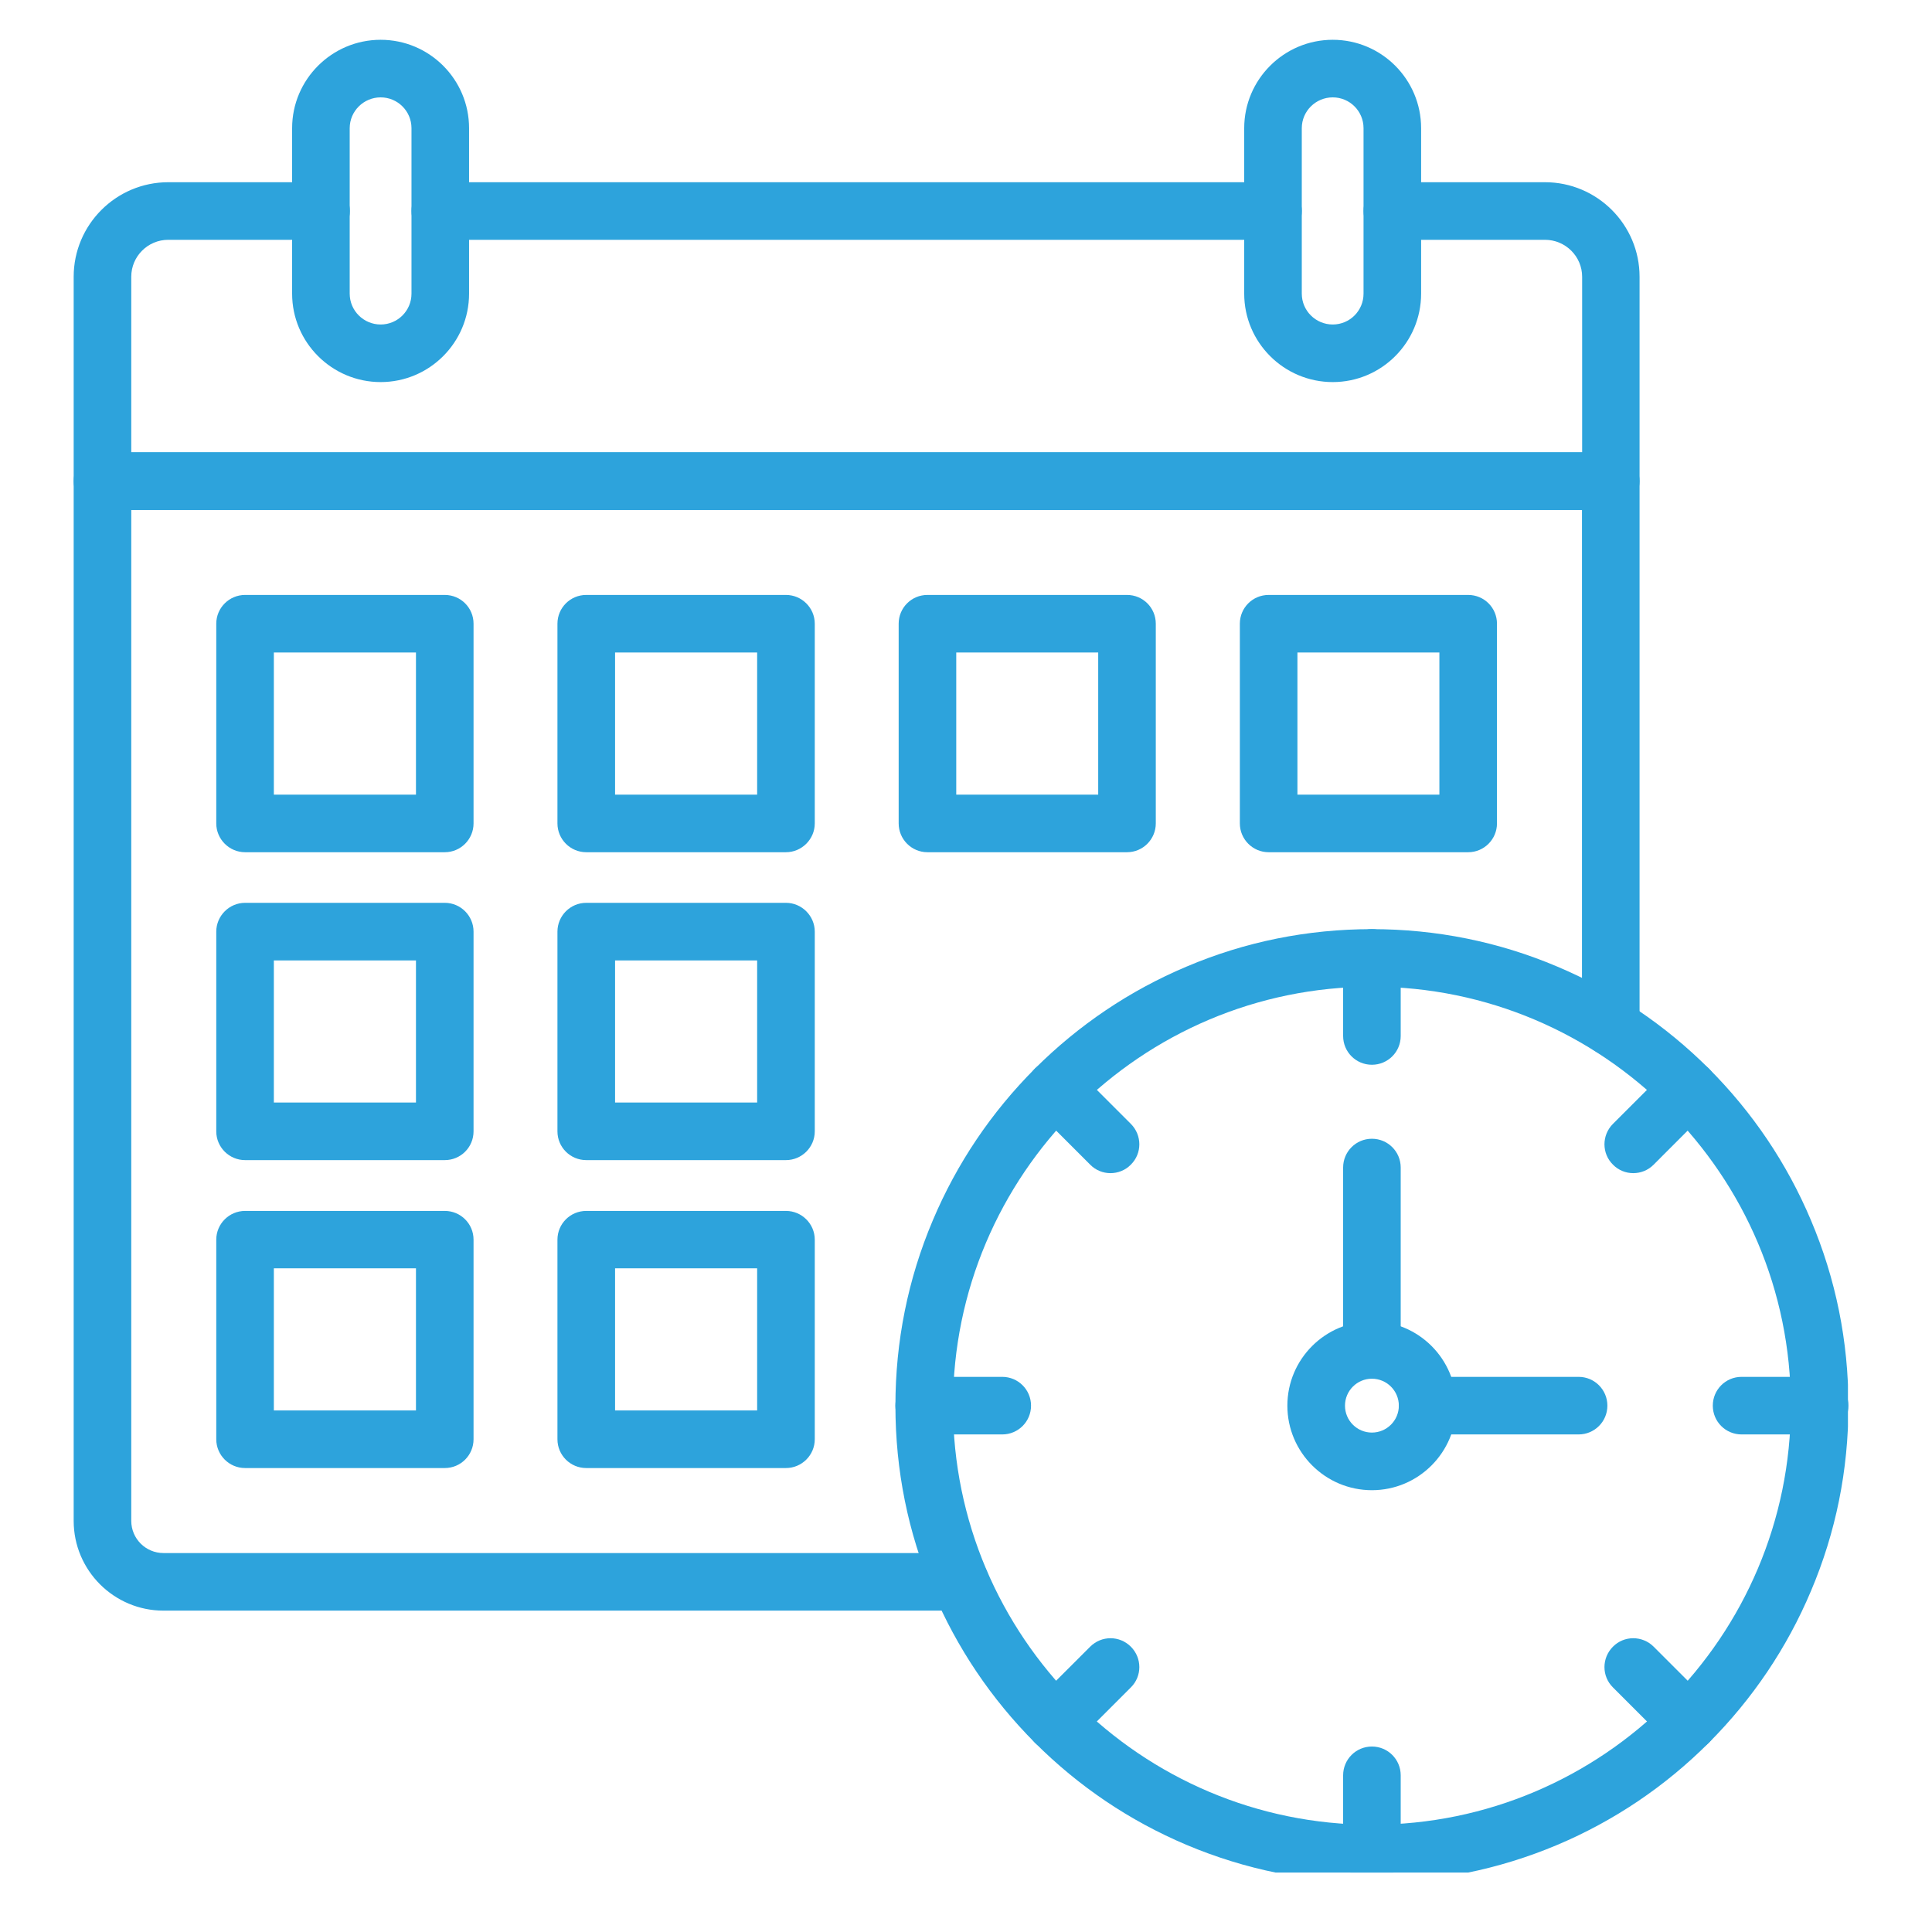 <svg xmlns="http://www.w3.org/2000/svg" xmlns:xlink="http://www.w3.org/1999/xlink" width="65" zoomAndPan="magnify" viewBox="0 0 48.75 48.75" height="65" preserveAspectRatio="xMidYMid meet"><defs><clipPath id="047f90c00a"><path d="M 1.859 11 L 42 11 L 42 41 L 1.859 41 Z M 1.859 11 " clip-rule="nonzero"></path></clipPath><clipPath id="56d62e4027"><path d="M 1.859 4 L 42 4 L 42 13 L 1.859 13 Z M 1.859 4 " clip-rule="nonzero"></path></clipPath><clipPath id="7747013c2f"><path d="M 22.543 23.324 L 46.629 23.324 L 46.629 47.25 L 22.543 47.25 Z M 22.543 23.324 " clip-rule="nonzero"></path></clipPath><clipPath id="2c109ce4b9"><path d="M 33.766 44.008 L 35.406 44.008 L 35.406 47.25 L 33.766 47.25 Z M 33.766 44.008 " clip-rule="nonzero"></path></clipPath><clipPath id="76252f494c"><path d="M 43.098 34.676 L 46.629 34.676 L 46.629 36.316 L 43.098 36.316 Z M 43.098 34.676 " clip-rule="nonzero"></path></clipPath></defs><path fill="#2da3dc" d="M 11.223 21.504 L 6.184 21.504 C 5.785 21.504 5.457 21.176 5.457 20.777 L 5.457 15.738 C 5.457 15.336 5.785 15.012 6.184 15.012 L 11.223 15.012 C 11.625 15.012 11.949 15.336 11.949 15.738 L 11.949 20.777 C 11.949 21.176 11.625 21.504 11.223 21.504 Z M 6.91 20.051 L 10.496 20.051 L 10.496 16.465 L 6.91 16.465 L 6.91 20.051 " fill-opacity="1" fill-rule="evenodd"></path><path fill="#2da3dc" d="M 19.832 21.504 L 14.793 21.504 C 14.391 21.504 14.066 21.176 14.066 20.777 L 14.066 15.738 C 14.066 15.336 14.391 15.012 14.793 15.012 L 19.832 15.012 C 20.23 15.012 20.559 15.336 20.559 15.738 L 20.559 20.777 C 20.559 21.176 20.23 21.504 19.832 21.504 Z M 15.52 20.051 L 19.105 20.051 L 19.105 16.465 L 15.52 16.465 L 15.52 20.051 " fill-opacity="1" fill-rule="evenodd"></path><path fill="#2da3dc" d="M 28.438 21.504 L 23.402 21.504 C 23 21.504 22.676 21.176 22.676 20.777 L 22.676 15.738 C 22.676 15.336 23 15.012 23.402 15.012 L 28.438 15.012 C 28.84 15.012 29.164 15.336 29.164 15.738 L 29.164 20.777 C 29.164 21.176 28.84 21.504 28.438 21.504 Z M 24.129 20.051 L 27.711 20.051 L 27.711 16.465 L 24.129 16.465 L 24.129 20.051 " fill-opacity="1" fill-rule="evenodd"></path><path fill="#2da3dc" d="M 37.047 21.504 L 32.012 21.504 C 31.609 21.504 31.285 21.176 31.285 20.777 L 31.285 15.738 C 31.285 15.336 31.609 15.012 32.012 15.012 L 37.047 15.012 C 37.449 15.012 37.773 15.336 37.773 15.738 L 37.773 20.777 C 37.773 21.176 37.449 21.504 37.047 21.504 Z M 32.738 20.051 L 36.32 20.051 L 36.32 16.465 L 32.738 16.465 L 32.738 20.051 " fill-opacity="1" fill-rule="evenodd"></path><path fill="#2da3dc" d="M 11.223 29.273 L 6.184 29.273 C 5.785 29.273 5.457 28.949 5.457 28.547 L 5.457 23.508 C 5.457 23.109 5.785 22.781 6.184 22.781 L 11.223 22.781 C 11.625 22.781 11.949 23.109 11.949 23.508 L 11.949 28.547 C 11.949 28.949 11.625 29.273 11.223 29.273 Z M 6.91 27.82 L 10.496 27.82 L 10.496 24.234 L 6.91 24.234 L 6.91 27.82 " fill-opacity="1" fill-rule="evenodd"></path><path fill="#2da3dc" d="M 19.832 29.273 L 14.793 29.273 C 14.391 29.273 14.066 28.949 14.066 28.547 L 14.066 23.508 C 14.066 23.109 14.391 22.781 14.793 22.781 L 19.832 22.781 C 20.23 22.781 20.559 23.109 20.559 23.508 L 20.559 28.547 C 20.559 28.949 20.23 29.273 19.832 29.273 Z M 15.52 27.82 L 19.105 27.82 L 19.105 24.234 L 15.52 24.234 L 15.52 27.82 " fill-opacity="1" fill-rule="evenodd"></path><path fill="#2da3dc" d="M 11.223 37.043 L 6.184 37.043 C 5.785 37.043 5.457 36.719 5.457 36.316 L 5.457 31.281 C 5.457 30.879 5.785 30.555 6.184 30.555 L 11.223 30.555 C 11.625 30.555 11.949 30.879 11.949 31.281 L 11.949 36.316 C 11.949 36.719 11.625 37.043 11.223 37.043 Z M 6.91 35.59 L 10.496 35.59 L 10.496 32.004 L 6.91 32.004 L 6.91 35.59 " fill-opacity="1" fill-rule="evenodd"></path><path fill="#2da3dc" d="M 19.832 37.043 L 14.793 37.043 C 14.391 37.043 14.066 36.719 14.066 36.316 L 14.066 31.281 C 14.066 30.879 14.391 30.555 14.793 30.555 L 19.832 30.555 C 20.23 30.555 20.559 30.879 20.559 31.281 L 20.559 36.316 C 20.559 36.719 20.23 37.043 19.832 37.043 Z M 15.52 35.59 L 19.105 35.59 L 19.105 32.004 L 15.52 32.004 L 15.52 35.59 " fill-opacity="1" fill-rule="evenodd"></path><g clip-path="url(#047f90c00a)"><path fill="#2da3dc" d="M 24.227 40.641 L 4.125 40.641 C 2.875 40.641 1.859 39.625 1.859 38.375 L 1.859 12.141 C 1.859 11.738 2.184 11.414 2.586 11.414 L 40.645 11.414 C 41.047 11.414 41.371 11.738 41.371 12.141 L 41.371 25.914 C 41.371 26.312 41.047 26.641 40.645 26.641 C 40.246 26.641 39.918 26.312 39.918 25.914 L 39.918 12.867 L 3.312 12.867 L 3.312 38.375 C 3.312 38.824 3.676 39.188 4.125 39.188 L 24.227 39.188 C 24.629 39.188 24.953 39.516 24.953 39.914 C 24.953 40.316 24.629 40.641 24.227 40.641 " fill-opacity="1" fill-rule="evenodd"></path></g><g clip-path="url(#56d62e4027)"><path fill="#2da3dc" d="M 40.645 12.867 L 2.586 12.867 C 2.184 12.867 1.859 12.539 1.859 12.141 L 1.859 6.984 C 1.859 5.668 2.93 4.598 4.246 4.598 L 8.098 4.598 C 8.5 4.598 8.828 4.922 8.828 5.324 C 8.828 5.723 8.5 6.051 8.098 6.051 L 4.246 6.051 C 3.73 6.051 3.312 6.469 3.312 6.984 L 3.312 11.414 L 39.922 11.414 L 39.922 6.984 C 39.922 6.469 39.5 6.051 38.984 6.051 L 35.133 6.051 C 34.73 6.051 34.406 5.723 34.406 5.324 C 34.406 4.922 34.73 4.598 35.133 4.598 L 38.984 4.598 C 40.301 4.598 41.371 5.668 41.371 6.984 L 41.371 12.141 C 41.371 12.539 41.047 12.867 40.645 12.867 " fill-opacity="1" fill-rule="evenodd"></path></g><path fill="#2da3dc" d="M 32.121 6.051 L 11.109 6.051 C 10.707 6.051 10.383 5.723 10.383 5.324 C 10.383 4.922 10.707 4.598 11.109 4.598 L 32.121 4.598 C 32.523 4.598 32.848 4.922 32.848 5.324 C 32.848 5.723 32.523 6.051 32.121 6.051 " fill-opacity="1" fill-rule="evenodd"></path><path fill="#2da3dc" d="M 9.605 9.641 C 8.375 9.641 7.371 8.641 7.371 7.41 L 7.371 3.234 C 7.371 2.004 8.375 1.004 9.605 1.004 C 10.836 1.004 11.836 2.004 11.836 3.234 L 11.836 7.41 C 11.836 8.641 10.836 9.641 9.605 9.641 Z M 9.605 2.457 C 9.176 2.457 8.824 2.805 8.824 3.234 L 8.824 7.41 C 8.824 7.84 9.176 8.188 9.605 8.188 C 10.035 8.188 10.383 7.84 10.383 7.41 L 10.383 3.234 C 10.383 2.805 10.035 2.457 9.605 2.457 " fill-opacity="1" fill-rule="evenodd"></path><path fill="#2da3dc" d="M 33.629 9.641 C 32.398 9.641 31.395 8.641 31.395 7.41 L 31.395 3.234 C 31.395 2.004 32.398 1.004 33.629 1.004 C 34.859 1.004 35.859 2.004 35.859 3.234 L 35.859 7.41 C 35.859 8.641 34.859 9.641 33.629 9.641 Z M 33.629 2.457 C 33.199 2.457 32.848 2.805 32.848 3.234 L 32.848 7.41 C 32.848 7.84 33.199 8.188 33.629 8.188 C 34.059 8.188 34.406 7.84 34.406 7.41 L 34.406 3.234 C 34.406 2.805 34.059 2.457 33.629 2.457 " fill-opacity="1" fill-rule="evenodd"></path><g clip-path="url(#7747013c2f)"><path fill="#2da3dc" d="M 34.617 47.496 C 32.992 47.496 31.418 47.176 29.938 46.551 C 28.504 45.945 27.219 45.078 26.113 43.973 C 25.012 42.867 24.145 41.582 23.539 40.148 C 22.91 38.668 22.594 37.094 22.594 35.469 C 22.594 33.848 22.91 32.273 23.539 30.789 C 24.145 29.355 25.012 28.07 26.113 26.965 C 27.219 25.863 28.504 24.996 29.938 24.391 C 31.418 23.762 32.992 23.445 34.617 23.445 C 36.238 23.445 37.816 23.762 39.297 24.391 C 40.73 24.996 42.016 25.863 43.121 26.965 C 44.223 28.07 45.09 29.355 45.695 30.789 C 46.324 32.273 46.641 33.848 46.641 35.469 C 46.641 37.094 46.324 38.668 45.695 40.148 C 45.09 41.582 44.223 42.867 43.121 43.973 C 42.016 45.078 40.73 45.945 39.297 46.551 C 37.816 47.176 36.238 47.496 34.617 47.496 Z M 34.617 24.898 C 28.789 24.898 24.047 29.641 24.047 35.469 C 24.047 41.301 28.789 46.043 34.617 46.043 C 40.445 46.043 45.188 41.301 45.188 35.469 C 45.188 29.641 40.445 24.898 34.617 24.898 " fill-opacity="1" fill-rule="evenodd"></path></g><path fill="#2da3dc" d="M 34.617 37.602 C 33.441 37.602 32.484 36.645 32.484 35.469 C 32.484 34.293 33.441 33.34 34.617 33.34 C 35.793 33.34 36.746 34.293 36.746 35.469 C 36.746 36.645 35.793 37.602 34.617 37.602 Z M 34.617 34.789 C 34.242 34.789 33.938 35.094 33.938 35.469 C 33.938 35.844 34.242 36.148 34.617 36.148 C 34.992 36.148 35.297 35.844 35.297 35.469 C 35.297 35.094 34.992 34.789 34.617 34.789 " fill-opacity="1" fill-rule="evenodd"></path><path fill="#2da3dc" d="M 39.832 36.195 L 36.02 36.195 C 35.621 36.195 35.297 35.871 35.297 35.469 C 35.297 35.066 35.621 34.742 36.02 34.742 L 39.832 34.742 C 40.234 34.742 40.559 35.066 40.559 35.469 C 40.559 35.871 40.234 36.195 39.832 36.195 " fill-opacity="1" fill-rule="evenodd"></path><path fill="#2da3dc" d="M 34.617 34.789 C 34.215 34.789 33.891 34.465 33.891 34.062 L 33.891 29.461 C 33.891 29.059 34.215 28.734 34.617 28.734 C 35.02 28.734 35.344 29.059 35.344 29.461 L 35.344 34.062 C 35.344 34.465 35.02 34.789 34.617 34.789 " fill-opacity="1" fill-rule="evenodd"></path><path fill="#2da3dc" d="M 34.617 26.867 C 34.215 26.867 33.891 26.543 33.891 26.141 L 33.891 24.172 C 33.891 23.77 34.215 23.445 34.617 23.445 C 35.02 23.445 35.344 23.77 35.344 24.172 L 35.344 26.141 C 35.344 26.543 35.02 26.867 34.617 26.867 " fill-opacity="1" fill-rule="evenodd"></path><path fill="#2da3dc" d="M 28.02 29.602 C 27.836 29.602 27.648 29.531 27.508 29.387 L 26.113 27.992 C 25.832 27.711 25.832 27.25 26.113 26.965 C 26.398 26.684 26.859 26.684 27.141 26.965 L 28.535 28.359 C 28.82 28.645 28.82 29.105 28.535 29.387 C 28.395 29.531 28.207 29.602 28.02 29.602 " fill-opacity="1" fill-rule="evenodd"></path><path fill="#2da3dc" d="M 25.289 36.195 L 23.32 36.195 C 22.918 36.195 22.594 35.871 22.594 35.469 C 22.594 35.066 22.918 34.742 23.32 34.742 L 25.289 34.742 C 25.691 34.742 26.016 35.066 26.016 35.469 C 26.016 35.871 25.691 36.195 25.289 36.195 " fill-opacity="1" fill-rule="evenodd"></path><path fill="#2da3dc" d="M 26.629 44.184 C 26.441 44.184 26.254 44.113 26.113 43.973 C 25.832 43.688 25.832 43.227 26.113 42.945 L 27.508 41.551 C 27.793 41.266 28.25 41.266 28.535 41.551 C 28.82 41.836 28.82 42.297 28.535 42.578 L 27.141 43.973 C 27 44.113 26.812 44.184 26.629 44.184 " fill-opacity="1" fill-rule="evenodd"></path><g clip-path="url(#2c109ce4b9)"><path fill="#2da3dc" d="M 34.617 47.496 C 34.215 47.496 33.891 47.168 33.891 46.766 L 33.891 44.797 C 33.891 44.395 34.215 44.07 34.617 44.07 C 35.02 44.07 35.344 44.395 35.344 44.797 L 35.344 46.766 C 35.344 47.168 35.02 47.496 34.617 47.496 " fill-opacity="1" fill-rule="evenodd"></path></g><path fill="#2da3dc" d="M 42.605 44.184 C 42.422 44.184 42.234 44.113 42.094 43.973 L 40.699 42.578 C 40.414 42.297 40.414 41.836 40.699 41.551 C 40.98 41.266 41.441 41.266 41.727 41.551 L 43.121 42.945 C 43.402 43.227 43.402 43.688 43.121 43.973 C 42.977 44.113 42.793 44.184 42.605 44.184 " fill-opacity="1" fill-rule="evenodd"></path><g clip-path="url(#76252f494c)"><path fill="#2da3dc" d="M 45.914 36.195 L 43.945 36.195 C 43.543 36.195 43.219 35.871 43.219 35.469 C 43.219 35.066 43.543 34.742 43.945 34.742 L 45.914 34.742 C 46.316 34.742 46.641 35.066 46.641 35.469 C 46.641 35.871 46.316 36.195 45.914 36.195 " fill-opacity="1" fill-rule="evenodd"></path></g><path fill="#2da3dc" d="M 41.211 29.602 C 41.027 29.602 40.84 29.531 40.699 29.387 C 40.414 29.105 40.414 28.645 40.699 28.359 L 42.094 26.965 C 42.375 26.684 42.836 26.684 43.121 26.965 C 43.402 27.25 43.402 27.711 43.121 27.992 L 41.727 29.387 C 41.586 29.531 41.398 29.602 41.211 29.602 " fill-opacity="1" fill-rule="evenodd"></path></svg>